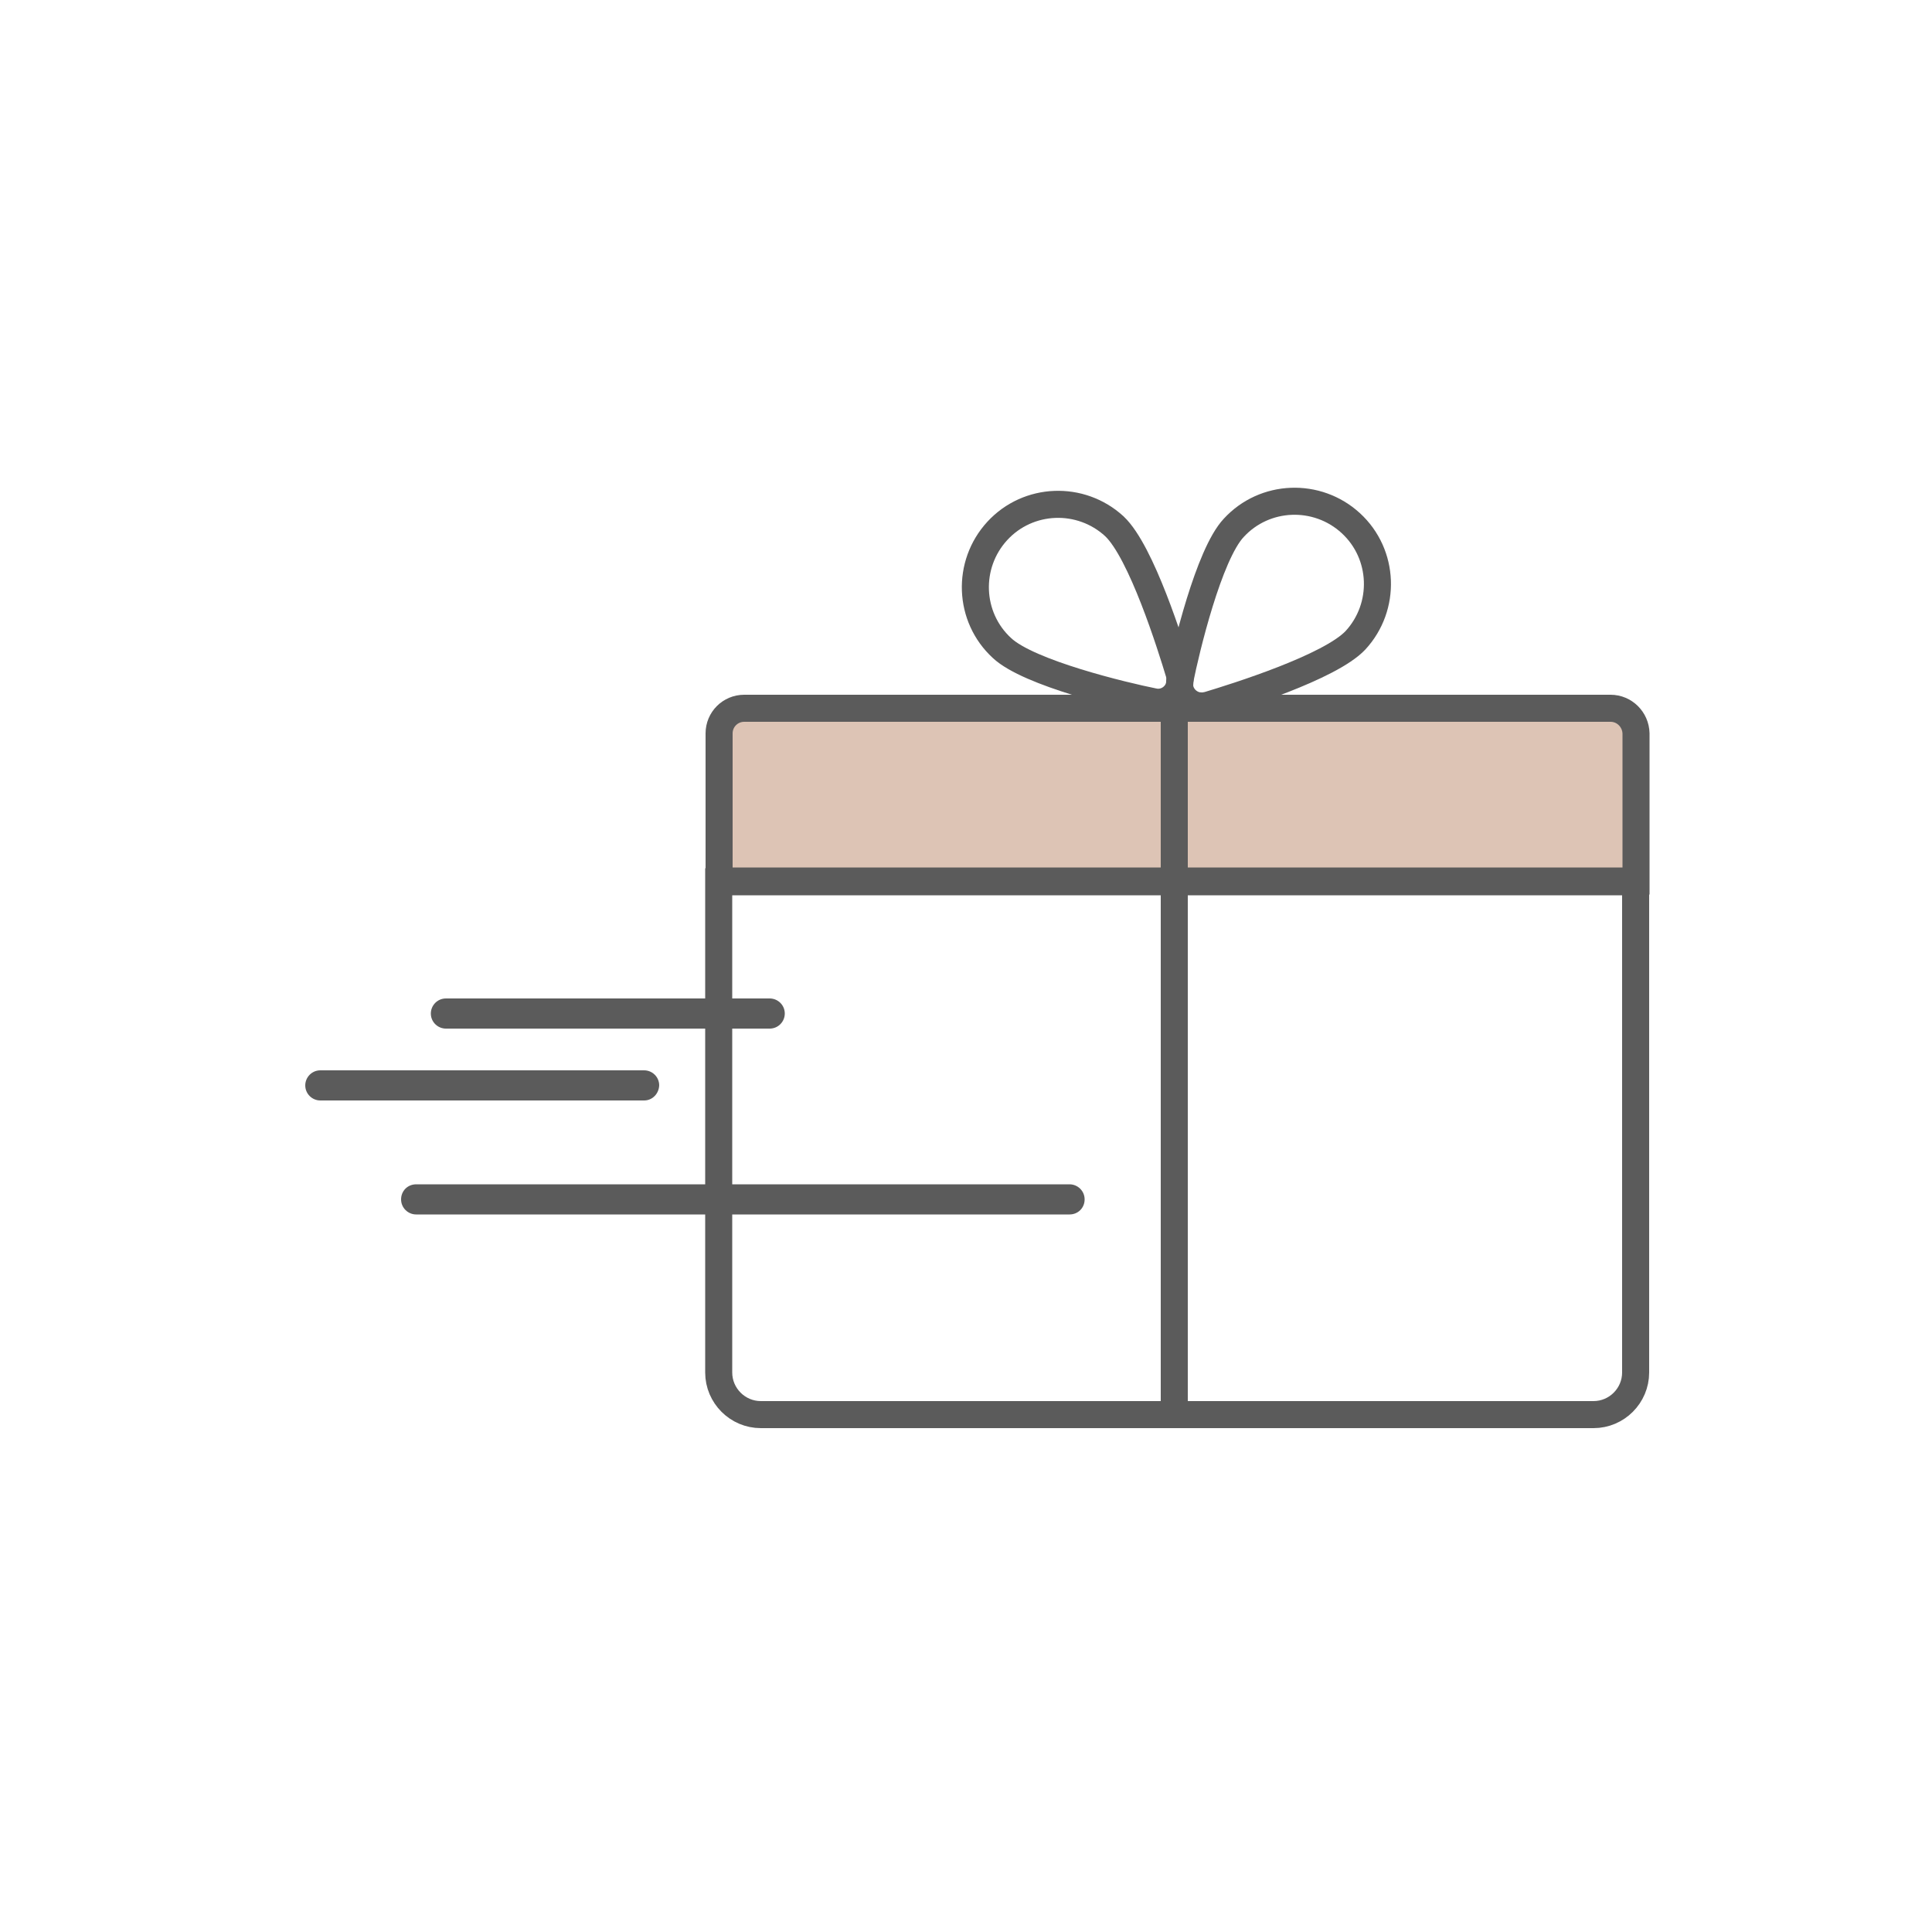 <?xml version="1.0" encoding="utf-8"?>
<!-- Generator: Adobe Illustrator 25.4.1, SVG Export Plug-In . SVG Version: 6.00 Build 0)  -->
<svg version="1.1" id="Layer_1" xmlns="http://www.w3.org/2000/svg" xmlns:xlink="http://www.w3.org/1999/xlink" x="0px" y="0px"
	 viewBox="0 0 500 500" style="enable-background:new 0 0 500 500;" xml:space="preserve">
<style type="text/css">
	.st0{fill:#5B5B5B;}
	.st1{fill:none;stroke:#5B5B5B;stroke-width:7;stroke-miterlimit:10;}
	.st2{fill:#DDC4B5;stroke:#5B5B5B;stroke-width:7;stroke-miterlimit:10;}
</style>
<g>
	<path class="st0" d="M276.8,314.3H107.7c-2.1,0-3.9-1.7-3.9-3.9s1.7-3.9,3.9-3.9h169.1c2.1,0,3.9,1.7,3.9,3.9
		S279,314.3,276.8,314.3z"/>
</g>
<g>
	<path class="st0" d="M199.2,266.2h-83.8c-2.1,0-3.9-1.7-3.9-3.9c0-2.1,1.7-3.9,3.9-3.9h83.8c2.1,0,3.9,1.7,3.9,3.9
		C203.1,264.4,201.4,266.2,199.2,266.2z"/>
</g>
<g>
	<path class="st0" d="M166.7,284.8H82.9c-2.1,0-3.9-1.7-3.9-3.9c0-2.1,1.7-3.9,3.9-3.9h83.8c2.1,0,3.9,1.7,3.9,3.9
		C170.5,283.1,168.8,284.8,166.7,284.8z"/>
</g>
<path class="st1" d="M311,182.7c0.6,0,1.1-0.1,1.6-0.2c7.3-2.2,31.6-9.8,38.2-16.8c8-8.7,7.5-22.3-1.2-30.3
	c-8.7-8-22.3-7.5-30.3,1.2c-6.5,6.9-12.4,31.7-13.9,39.2c-0.7,3.1,1.3,6.1,4.4,6.8C310.1,182.6,310.6,182.7,311,182.7z"/>
<path class="st1" d="M305.4,176c0-0.6-0.1-1.1-0.2-1.6c-2.2-7.3-9.8-31.6-16.8-38.2c-8.7-8-22.3-7.5-30.3,1.2s-7.5,22.3,1.2,30.3
	c6.9,6.5,31.7,12.4,39.2,13.9c3.1,0.7,6.1-1.3,6.8-4.4C305.3,176.9,305.4,176.5,305.4,176z"/>
<path class="st2" d="M416.8,183.3H192.6c-3.6,0-6.5,2.9-6.5,6.5V228h237.3v-38.2C423.3,186.2,420.4,183.3,416.8,183.3z"/>
<path class="st1" d="M423.3,228.2H186v127c0,6,4.9,10.9,10.9,10.9h215.5c6,0,10.9-4.9,10.9-10.9V228.2z"/>
<line class="st1" x1="303.9" y1="182.5" x2="303.9" y2="369.3"/>
</svg>

